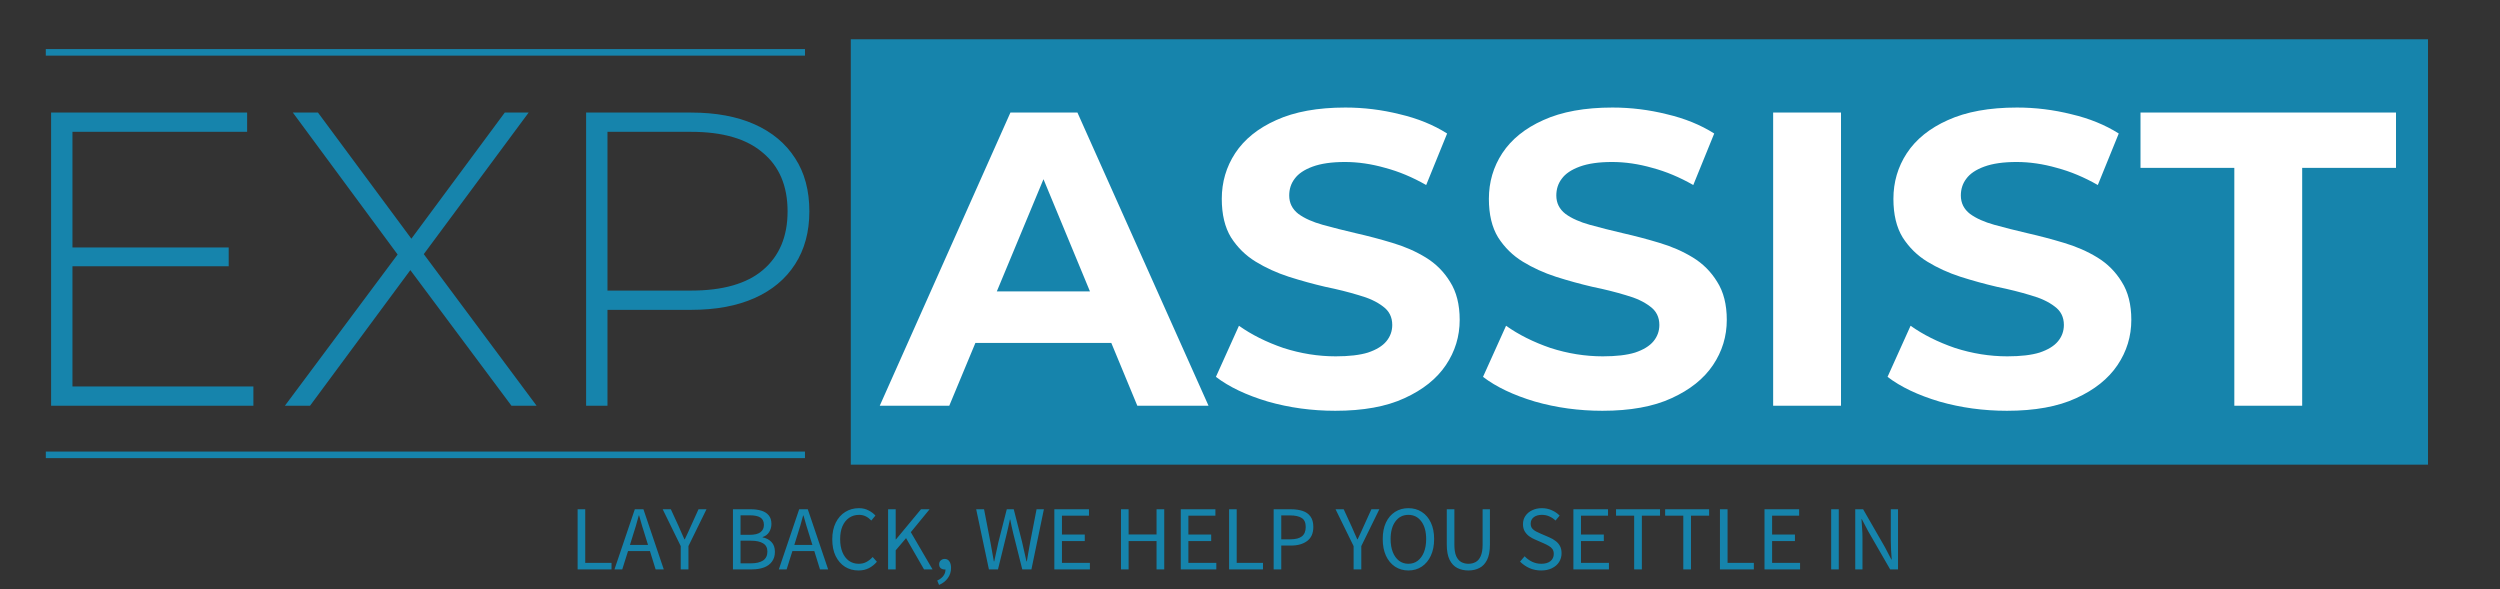 <svg width="382" height="90" viewBox="0 0 382 90" fill="none" xmlns="http://www.w3.org/2000/svg">
<rect x="0" y="0" width="382" height="90" fill="#333333" stroke="none"/>
<rect x="130" y="6" width="241" height="65" fill="#1684AC"/>
<path d="M134.424 62L154.392 17.2H164.632L184.664 62H173.784L157.4 22.448H161.496L145.048 62H134.424ZM144.408 52.4L147.16 44.528H170.2L173.016 52.4H144.408ZM204.032 62.768C200.448 62.768 197.013 62.299 193.728 61.36C190.443 60.379 187.797 59.12 185.792 57.584L189.312 49.776C191.232 51.141 193.493 52.272 196.096 53.168C198.741 54.021 201.408 54.448 204.096 54.448C206.144 54.448 207.787 54.256 209.024 53.872C210.304 53.445 211.243 52.869 211.84 52.144C212.437 51.419 212.736 50.587 212.736 49.648C212.736 48.453 212.267 47.515 211.328 46.832C210.389 46.107 209.152 45.531 207.616 45.104C206.08 44.635 204.373 44.208 202.496 43.824C200.661 43.397 198.805 42.885 196.928 42.288C195.093 41.691 193.408 40.923 191.872 39.984C190.336 39.045 189.077 37.808 188.096 36.272C187.157 34.736 186.688 32.773 186.688 30.384C186.688 27.824 187.371 25.499 188.736 23.408C190.144 21.275 192.235 19.589 195.008 18.352C197.824 17.072 201.344 16.432 205.568 16.432C208.384 16.432 211.157 16.773 213.888 17.456C216.619 18.096 219.029 19.077 221.12 20.4L217.92 28.272C215.829 27.077 213.739 26.203 211.648 25.648C209.557 25.051 207.509 24.752 205.504 24.752C203.499 24.752 201.856 24.987 200.576 25.456C199.296 25.925 198.379 26.544 197.824 27.312C197.269 28.037 196.992 28.891 196.992 29.872C196.992 31.024 197.461 31.963 198.4 32.688C199.339 33.371 200.576 33.925 202.112 34.352C203.648 34.779 205.333 35.205 207.168 35.632C209.045 36.059 210.901 36.549 212.736 37.104C214.613 37.659 216.32 38.405 217.856 39.344C219.392 40.283 220.629 41.52 221.568 43.056C222.549 44.592 223.04 46.533 223.04 48.88C223.04 51.397 222.336 53.701 220.928 55.792C219.52 57.883 217.408 59.568 214.592 60.848C211.819 62.128 208.299 62.768 204.032 62.768ZM244.845 62.768C241.261 62.768 237.826 62.299 234.541 61.36C231.255 60.379 228.61 59.12 226.605 57.584L230.125 49.776C232.045 51.141 234.306 52.272 236.909 53.168C239.554 54.021 242.221 54.448 244.909 54.448C246.957 54.448 248.599 54.256 249.837 53.872C251.117 53.445 252.055 52.869 252.653 52.144C253.25 51.419 253.549 50.587 253.549 49.648C253.549 48.453 253.079 47.515 252.141 46.832C251.202 46.107 249.965 45.531 248.429 45.104C246.893 44.635 245.186 44.208 243.309 43.824C241.474 43.397 239.618 42.885 237.741 42.288C235.906 41.691 234.221 40.923 232.685 39.984C231.149 39.045 229.89 37.808 228.909 36.272C227.97 34.736 227.501 32.773 227.501 30.384C227.501 27.824 228.183 25.499 229.549 23.408C230.957 21.275 233.047 19.589 235.821 18.352C238.637 17.072 242.157 16.432 246.381 16.432C249.197 16.432 251.97 16.773 254.701 17.456C257.431 18.096 259.842 19.077 261.933 20.4L258.733 28.272C256.642 27.077 254.551 26.203 252.461 25.648C250.37 25.051 248.322 24.752 246.317 24.752C244.311 24.752 242.669 24.987 241.389 25.456C240.109 25.925 239.191 26.544 238.637 27.312C238.082 28.037 237.805 28.891 237.805 29.872C237.805 31.024 238.274 31.963 239.213 32.688C240.151 33.371 241.389 33.925 242.925 34.352C244.461 34.779 246.146 35.205 247.981 35.632C249.858 36.059 251.714 36.549 253.549 37.104C255.426 37.659 257.133 38.405 258.669 39.344C260.205 40.283 261.442 41.52 262.381 43.056C263.362 44.592 263.853 46.533 263.853 48.88C263.853 51.397 263.149 53.701 261.741 55.792C260.333 57.883 258.221 59.568 255.405 60.848C252.631 62.128 249.111 62.768 244.845 62.768ZM270.937 62V17.2H281.305V62H270.937ZM306.657 62.768C303.073 62.768 299.638 62.299 296.353 61.36C293.068 60.379 290.422 59.12 288.417 57.584L291.937 49.776C293.857 51.141 296.118 52.272 298.721 53.168C301.366 54.021 304.033 54.448 306.721 54.448C308.769 54.448 310.412 54.256 311.649 53.872C312.929 53.445 313.868 52.869 314.465 52.144C315.062 51.419 315.361 50.587 315.361 49.648C315.361 48.453 314.892 47.515 313.953 46.832C313.014 46.107 311.777 45.531 310.241 45.104C308.705 44.635 306.998 44.208 305.121 43.824C303.286 43.397 301.43 42.885 299.553 42.288C297.718 41.691 296.033 40.923 294.497 39.984C292.961 39.045 291.702 37.808 290.721 36.272C289.782 34.736 289.313 32.773 289.313 30.384C289.313 27.824 289.996 25.499 291.361 23.408C292.769 21.275 294.86 19.589 297.633 18.352C300.449 17.072 303.969 16.432 308.193 16.432C311.009 16.432 313.782 16.773 316.513 17.456C319.244 18.096 321.654 19.077 323.745 20.4L320.545 28.272C318.454 27.077 316.364 26.203 314.273 25.648C312.182 25.051 310.134 24.752 308.129 24.752C306.124 24.752 304.481 24.987 303.201 25.456C301.921 25.925 301.004 26.544 300.449 27.312C299.894 28.037 299.617 28.891 299.617 29.872C299.617 31.024 300.086 31.963 301.025 32.688C301.964 33.371 303.201 33.925 304.737 34.352C306.273 34.779 307.958 35.205 309.793 35.632C311.67 36.059 313.526 36.549 315.361 37.104C317.238 37.659 318.945 38.405 320.481 39.344C322.017 40.283 323.254 41.52 324.193 43.056C325.174 44.592 325.665 46.533 325.665 48.88C325.665 51.397 324.961 53.701 323.553 55.792C322.145 57.883 320.033 59.568 317.217 60.848C314.444 62.128 310.924 62.768 306.657 62.768ZM341.405 62V25.648H327.069V17.2H366.109V25.648H351.773V62H341.405Z" fill="white"/>
<path d="M10.688 37.808H34.944V40.688H10.688V37.808ZM11.072 59.056H38.72V62H7.808V17.2H37.76V20.144H11.072V59.056ZM43.53 62L61.706 37.616V40.176L44.746 17.2H48.586L63.562 37.424H62.154L77.13 17.2H80.778L63.946 39.92V37.744L81.994 62H78.154L62.026 40.368H63.37L47.37 62H43.53ZM89.558 62V17.2H105.622C109.377 17.2 112.598 17.797 115.286 18.992C117.974 20.187 120.043 21.915 121.494 24.176C122.945 26.395 123.67 29.104 123.67 32.304C123.67 35.419 122.945 38.107 121.494 40.368C120.043 42.629 117.974 44.357 115.286 45.552C112.598 46.747 109.377 47.344 105.622 47.344H91.35L92.822 45.808V62H89.558ZM92.822 46L91.35 44.4H105.622C110.443 44.4 114.091 43.355 116.566 41.264C119.083 39.131 120.342 36.144 120.342 32.304C120.342 28.421 119.083 25.435 116.566 23.344C114.091 21.211 110.443 20.144 105.622 20.144H91.35L92.822 18.544V46Z" fill="#1684AC"/>
<line x1="6.998" y1="8" x2="123.002" y2="8" stroke="#1684AC" strokeWidth="3"/>
<line x1="7" y1="69.5" x2="123" y2="69.5" stroke="#1684AC" strokeWidth="3"/>
<path d="M88.26 87V77.816H89.422V86.006H93.44V87H88.26ZM96.692 81.862L96.258 83.262H99.016L98.582 81.862C98.414 81.349 98.255 80.84 98.106 80.336C97.956 79.823 97.807 79.3 97.658 78.768H97.602C97.462 79.3 97.317 79.823 97.168 80.336C97.018 80.84 96.86 81.349 96.692 81.862ZM93.892 87L97 77.816H98.316L101.424 87H100.178L99.31 84.2H95.964L95.082 87H93.892ZM104.017 87V83.444L101.259 77.816H102.505L103.695 80.406C103.845 80.742 103.989 81.073 104.129 81.4C104.279 81.727 104.428 82.063 104.577 82.408H104.633C104.792 82.063 104.951 81.727 105.109 81.4C105.268 81.073 105.417 80.742 105.557 80.406L106.733 77.816H107.951L105.193 83.444V87H104.017ZM111.994 87V77.816H114.724C115.35 77.816 115.896 77.891 116.362 78.04C116.838 78.189 117.207 78.427 117.468 78.754C117.739 79.081 117.874 79.515 117.874 80.056C117.874 80.513 117.758 80.929 117.524 81.302C117.3 81.666 116.969 81.918 116.53 82.058V82.114C117.081 82.217 117.529 82.45 117.874 82.814C118.229 83.178 118.406 83.677 118.406 84.312C118.406 84.909 118.257 85.409 117.958 85.81C117.669 86.211 117.263 86.51 116.74 86.706C116.218 86.902 115.611 87 114.92 87H111.994ZM113.156 81.722H114.514C115.298 81.722 115.863 81.587 116.208 81.316C116.554 81.045 116.726 80.677 116.726 80.21C116.726 79.678 116.544 79.3 116.18 79.076C115.826 78.852 115.289 78.74 114.57 78.74H113.156V81.722ZM113.156 86.076H114.752C115.546 86.076 116.162 85.931 116.6 85.642C117.039 85.343 117.258 84.886 117.258 84.27C117.258 83.701 117.039 83.285 116.6 83.024C116.171 82.753 115.555 82.618 114.752 82.618H113.156V86.076ZM121.807 81.862L121.373 83.262H124.131L123.697 81.862C123.529 81.349 123.37 80.84 123.221 80.336C123.072 79.823 122.922 79.3 122.773 78.768H122.717C122.577 79.3 122.432 79.823 122.283 80.336C122.134 80.84 121.975 81.349 121.807 81.862ZM119.007 87L122.115 77.816H123.431L126.539 87H125.293L124.425 84.2H121.079L120.197 87H119.007ZM131.175 87.168C130.41 87.168 129.724 86.981 129.117 86.608C128.52 86.225 128.044 85.679 127.689 84.97C127.344 84.261 127.171 83.407 127.171 82.408C127.171 81.419 127.349 80.569 127.703 79.86C128.058 79.151 128.543 78.605 129.159 78.222C129.775 77.839 130.471 77.648 131.245 77.648C131.805 77.648 132.3 77.765 132.729 77.998C133.159 78.222 133.504 78.483 133.765 78.782L133.135 79.538C132.893 79.277 132.617 79.067 132.309 78.908C132.001 78.749 131.651 78.67 131.259 78.67C130.681 78.67 130.172 78.824 129.733 79.132C129.304 79.431 128.968 79.855 128.725 80.406C128.492 80.957 128.375 81.615 128.375 82.38C128.375 83.145 128.492 83.813 128.725 84.382C128.959 84.942 129.285 85.376 129.705 85.684C130.135 85.992 130.639 86.146 131.217 86.146C131.656 86.146 132.048 86.053 132.393 85.866C132.739 85.679 133.056 85.427 133.345 85.11L133.989 85.838C133.625 86.258 133.215 86.585 132.757 86.818C132.3 87.051 131.773 87.168 131.175 87.168ZM135.701 87V77.816H136.863V82.422H136.905L140.727 77.816H142.043L139.173 81.316L142.491 87H141.189L138.445 82.226L136.863 84.088V87H135.701ZM143.487 89.38L143.207 88.708C143.608 88.531 143.921 88.293 144.145 87.994C144.369 87.705 144.476 87.373 144.467 87C144.448 87.009 144.425 87.014 144.397 87.014C144.369 87.014 144.345 87.014 144.327 87.014C144.103 87.014 143.907 86.949 143.739 86.818C143.58 86.678 143.501 86.477 143.501 86.216C143.501 85.964 143.585 85.768 143.753 85.628C143.921 85.479 144.121 85.404 144.355 85.404C144.653 85.404 144.887 85.525 145.055 85.768C145.232 86.011 145.321 86.342 145.321 86.762C145.321 87.359 145.157 87.882 144.831 88.33C144.504 88.787 144.056 89.137 143.487 89.38ZM151.106 87L149.16 77.816H150.364L151.33 82.814C151.414 83.309 151.503 83.803 151.596 84.298C151.689 84.793 151.778 85.287 151.862 85.782H151.918C152.021 85.287 152.128 84.793 152.24 84.298C152.352 83.794 152.459 83.299 152.562 82.814L153.836 77.816H154.9L156.174 82.814C156.286 83.299 156.398 83.794 156.51 84.298C156.622 84.793 156.734 85.287 156.846 85.782H156.902C156.986 85.287 157.07 84.793 157.154 84.298C157.238 83.794 157.327 83.299 157.42 82.814L158.386 77.816H159.506L157.602 87H156.202L154.816 81.47C154.732 81.115 154.653 80.77 154.578 80.434C154.513 80.089 154.443 79.739 154.368 79.384H154.312C154.247 79.739 154.172 80.089 154.088 80.434C154.004 80.77 153.925 81.115 153.85 81.47L152.492 87H151.106ZM161.104 87V77.816H166.396V78.796H162.266V81.68H165.752V82.674H162.266V86.006H166.536V87H161.104ZM171.289 87V77.816H172.451V81.666H176.721V77.816H177.897V87H176.721V82.674H172.451V87H171.289ZM180.422 87V77.816H185.714V78.796H181.584V81.68H185.07V82.674H181.584V86.006H185.854V87H180.422ZM187.805 87V77.816H188.967V86.006H192.985V87H187.805ZM194.614 87V77.816H197.232C197.922 77.816 198.524 77.9 199.038 78.068C199.551 78.236 199.952 78.521 200.242 78.922C200.531 79.314 200.676 79.846 200.676 80.518C200.676 81.479 200.363 82.193 199.738 82.66C199.112 83.127 198.296 83.36 197.288 83.36H195.776V87H194.614ZM195.776 82.408H197.148C197.95 82.408 198.543 82.259 198.926 81.96C199.318 81.652 199.514 81.171 199.514 80.518C199.514 79.855 199.308 79.398 198.898 79.146C198.496 78.885 197.894 78.754 197.092 78.754H195.776V82.408ZM206.83 87V83.444L204.072 77.816H205.318L206.508 80.406C206.657 80.742 206.802 81.073 206.942 81.4C207.091 81.727 207.241 82.063 207.39 82.408H207.446C207.605 82.063 207.763 81.727 207.922 81.4C208.081 81.073 208.23 80.742 208.37 80.406L209.546 77.816H210.764L208.006 83.444V87H206.83ZM215.201 87.168C214.435 87.168 213.754 86.972 213.157 86.58C212.569 86.188 212.107 85.633 211.771 84.914C211.444 84.195 211.281 83.346 211.281 82.366C211.281 81.386 211.444 80.546 211.771 79.846C212.107 79.137 212.569 78.595 213.157 78.222C213.754 77.839 214.435 77.648 215.201 77.648C215.975 77.648 216.657 77.839 217.245 78.222C217.833 78.595 218.295 79.137 218.631 79.846C218.967 80.546 219.135 81.386 219.135 82.366C219.135 83.346 218.967 84.195 218.631 84.914C218.295 85.633 217.833 86.188 217.245 86.58C216.657 86.972 215.975 87.168 215.201 87.168ZM215.201 86.146C215.751 86.146 216.227 85.992 216.629 85.684C217.039 85.367 217.357 84.928 217.581 84.368C217.805 83.799 217.917 83.131 217.917 82.366C217.917 81.227 217.669 80.327 217.175 79.664C216.68 79.001 216.022 78.67 215.201 78.67C214.379 78.67 213.721 79.001 213.227 79.664C212.732 80.327 212.485 81.227 212.485 82.366C212.485 83.131 212.597 83.799 212.821 84.368C213.045 84.928 213.362 85.367 213.773 85.684C214.183 85.992 214.659 86.146 215.201 86.146ZM224.372 87.168C223.746 87.168 223.182 87.042 222.678 86.79C222.183 86.538 221.791 86.123 221.502 85.544C221.212 84.965 221.068 84.186 221.068 83.206V77.816H222.23V83.234C222.23 83.971 222.323 84.555 222.51 84.984C222.706 85.404 222.962 85.703 223.28 85.88C223.606 86.057 223.97 86.146 224.372 86.146C224.782 86.146 225.151 86.057 225.478 85.88C225.804 85.703 226.061 85.404 226.248 84.984C226.444 84.555 226.542 83.971 226.542 83.234V77.816H227.662V83.206C227.662 84.186 227.517 84.965 227.228 85.544C226.938 86.123 226.546 86.538 226.052 86.79C225.557 87.042 224.997 87.168 224.372 87.168ZM235.484 87.168C234.84 87.168 234.242 87.047 233.692 86.804C233.141 86.552 232.665 86.221 232.264 85.81L232.964 84.998C233.29 85.343 233.673 85.623 234.112 85.838C234.56 86.043 235.022 86.146 235.498 86.146C236.104 86.146 236.576 86.011 236.912 85.74C237.248 85.46 237.416 85.096 237.416 84.648C237.416 84.331 237.346 84.079 237.206 83.892C237.075 83.705 236.893 83.547 236.66 83.416C236.436 83.285 236.179 83.155 235.89 83.024L234.574 82.45C234.284 82.329 233.995 82.17 233.706 81.974C233.426 81.778 233.188 81.526 232.992 81.218C232.805 80.91 232.712 80.532 232.712 80.084C232.712 79.617 232.833 79.202 233.076 78.838C233.328 78.465 233.673 78.175 234.112 77.97C234.55 77.755 235.045 77.648 235.596 77.648C236.146 77.648 236.655 77.755 237.122 77.97C237.588 78.175 237.985 78.446 238.312 78.782L237.682 79.538C237.402 79.267 237.089 79.057 236.744 78.908C236.408 78.749 236.025 78.67 235.596 78.67C235.082 78.67 234.667 78.791 234.35 79.034C234.042 79.277 233.888 79.603 233.888 80.014C233.888 80.303 233.962 80.546 234.112 80.742C234.27 80.929 234.466 81.083 234.7 81.204C234.933 81.325 235.171 81.437 235.414 81.54L236.716 82.1C237.07 82.249 237.388 82.431 237.668 82.646C237.957 82.851 238.186 83.108 238.354 83.416C238.522 83.715 238.606 84.093 238.606 84.55C238.606 85.035 238.48 85.479 238.228 85.88C237.976 86.272 237.616 86.585 237.15 86.818C236.683 87.051 236.128 87.168 235.484 87.168ZM240.414 87V77.816H245.706V78.796H241.576V81.68H245.062V82.674H241.576V86.006H245.846V87H240.414ZM249.701 87V78.796H246.929V77.816H253.649V78.796H250.877V87H249.701ZM257.207 87V78.796H254.435V77.816H261.155V78.796H258.383V87H257.207ZM262.809 87V77.816H263.971V86.006H267.989V87H262.809ZM269.617 87V77.816H274.909V78.796H270.779V81.68H274.265V82.674H270.779V86.006H275.049V87H269.617ZM279.803 87V77.816H280.965V87H279.803ZM283.481 87V77.816H284.685L288.003 83.584L288.997 85.488H289.053C289.025 85.021 288.992 84.541 288.955 84.046C288.927 83.542 288.913 83.047 288.913 82.562V77.816H290.019V87H288.815L285.483 81.218L284.489 79.328H284.433C284.47 79.785 284.503 80.257 284.531 80.742C284.568 81.227 284.587 81.713 284.587 82.198V87H283.481Z" fill="#1684AC"/>
</svg>
